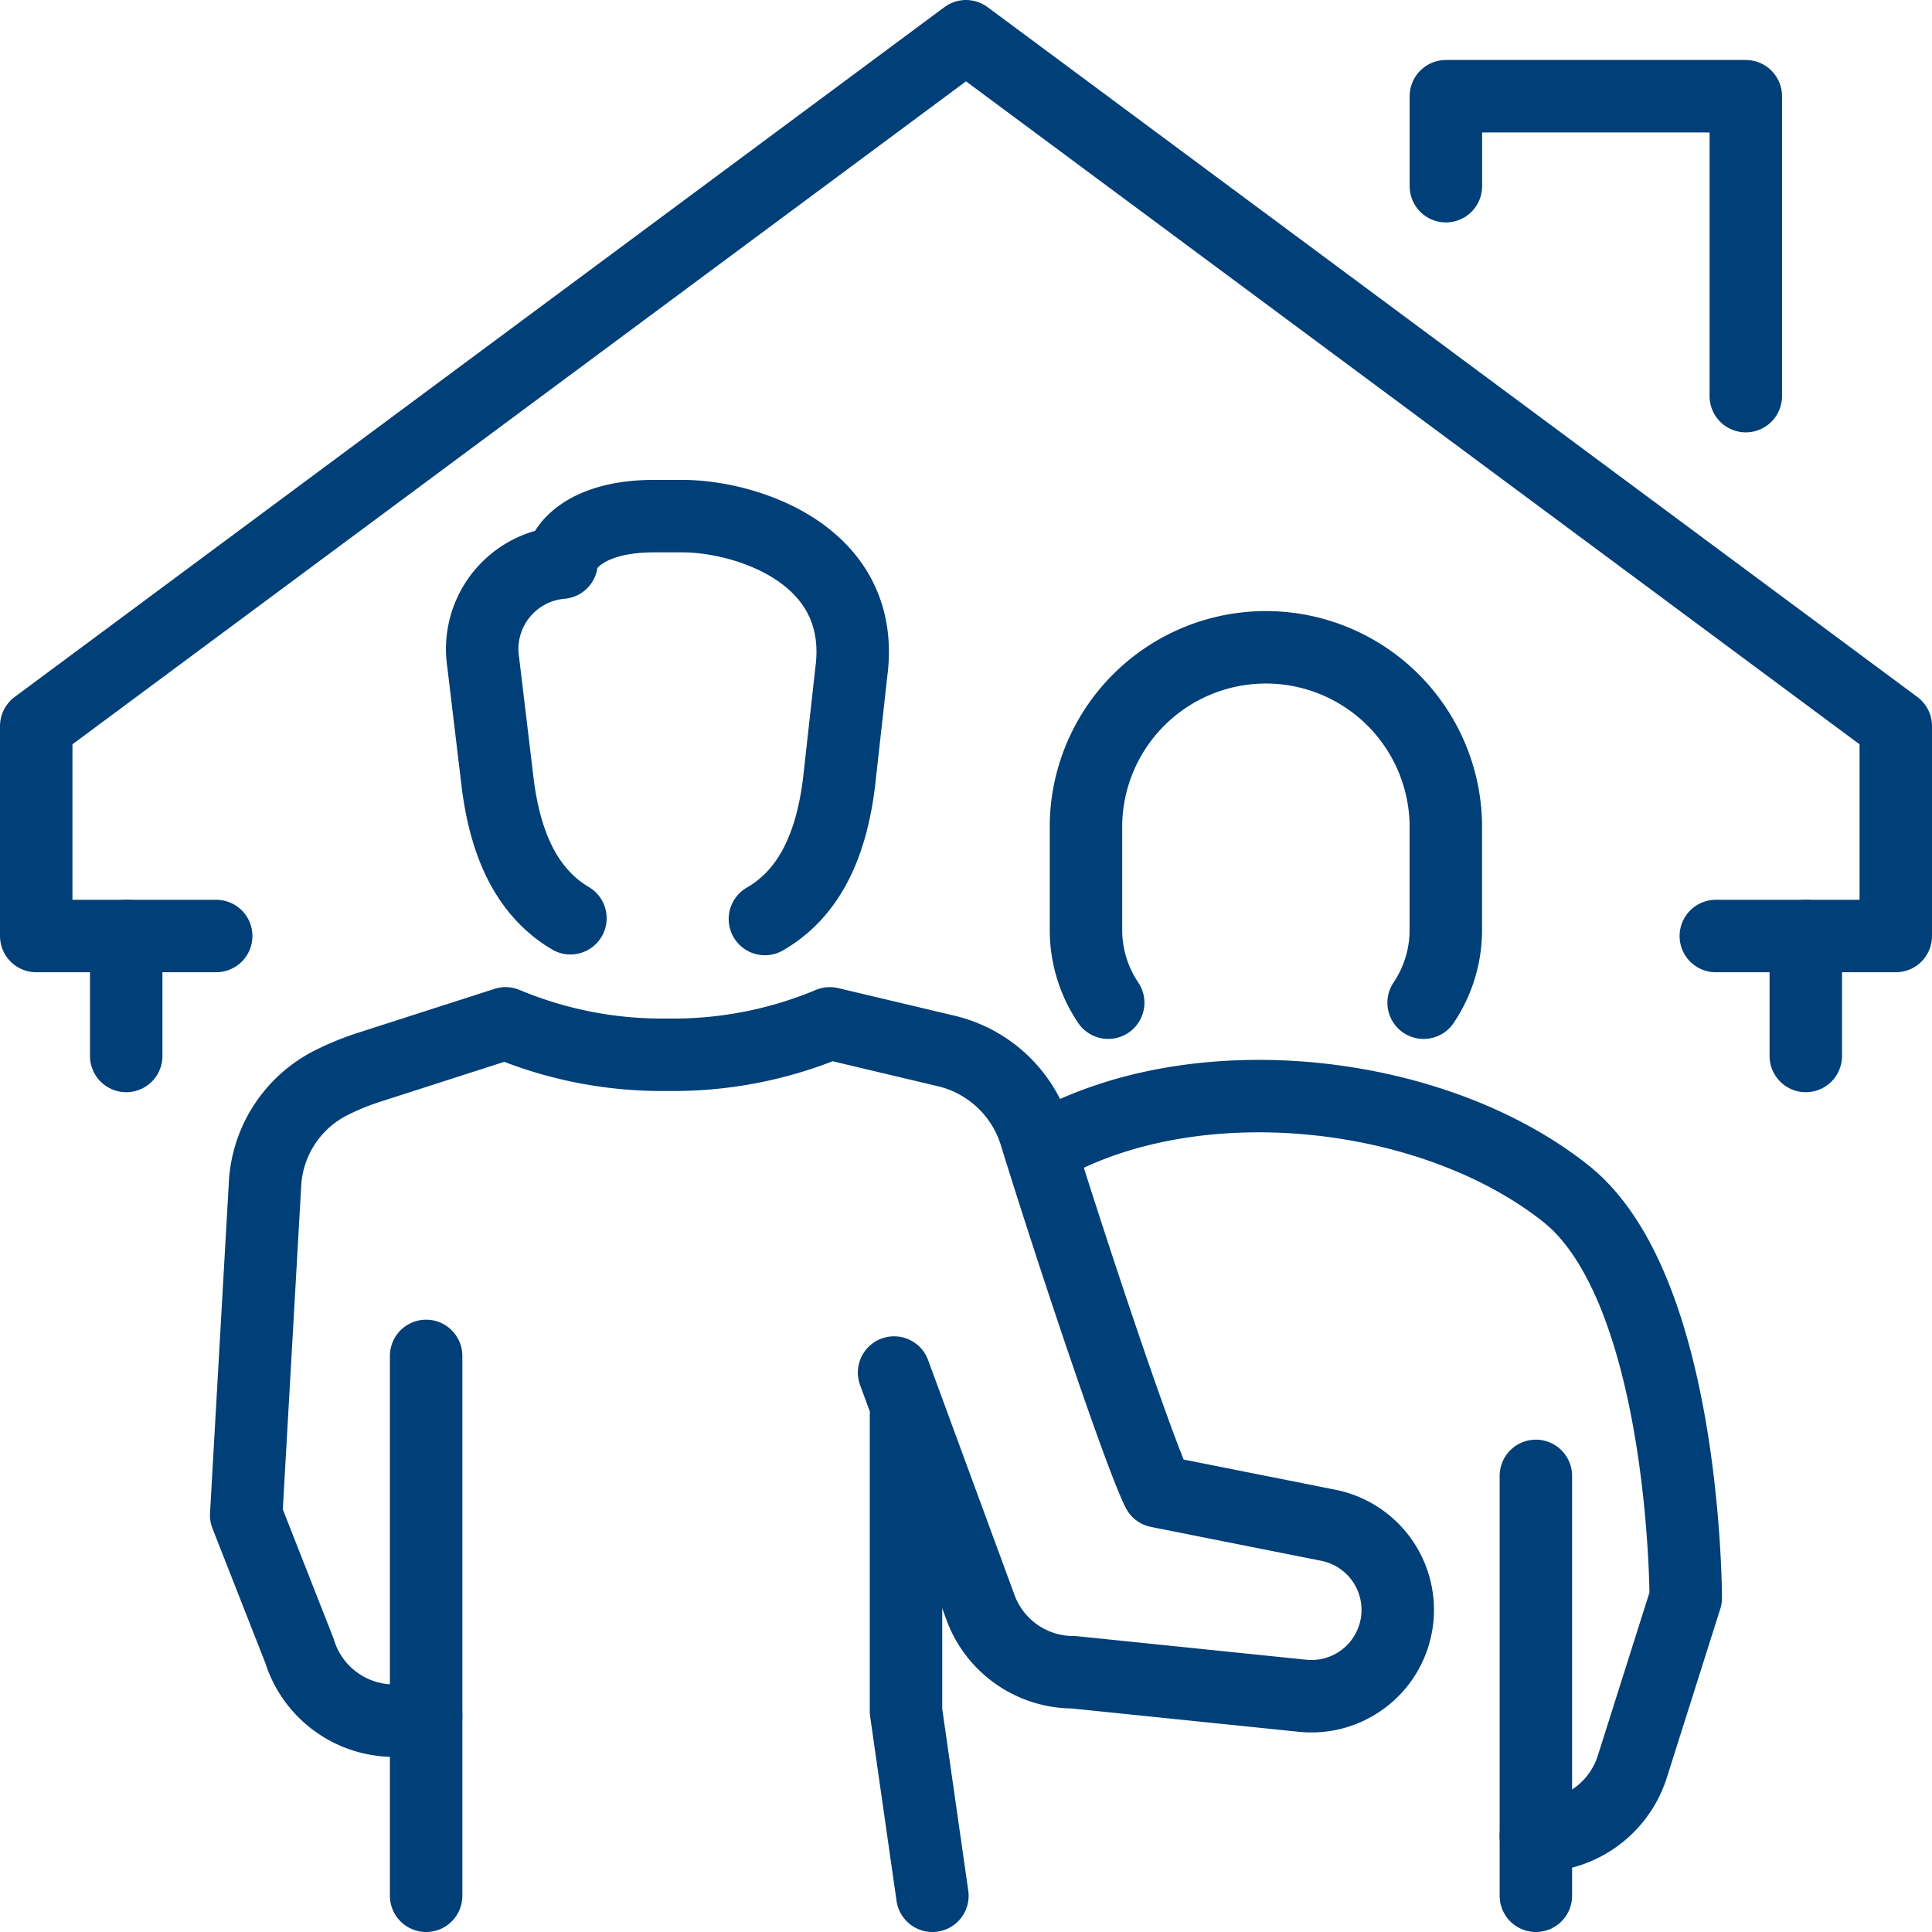 <svg xmlns="http://www.w3.org/2000/svg" xmlns:xlink="http://www.w3.org/1999/xlink" width="80" height="80" viewBox="0 0 80 80">
  <defs>
    <clipPath id="clip-icon-immobilienverkauf-interessenten">
      <rect width="80" height="80"/>
    </clipPath>
  </defs>
  <g id="icon-immobilienverkauf-interessenten" clip-path="url(#clip-icon-immobilienverkauf-interessenten)">
    <g id="Gruppe_634" data-name="Gruppe 634" transform="translate(0.297 0.297)">
      <g id="Gruppe_635" data-name="Gruppe 635" transform="translate(1.203 1.203)">
        <line id="Linie_464" data-name="Linie 464" y2="22.355" transform="translate(16.145 54.645)" fill="none" stroke="#003f77" stroke-linecap="round" stroke-linejoin="round" stroke-width="3"/>
        <path id="Pfad_1097" data-name="Pfad 1097" d="M15.452,62.586l-1.316.2a4.1,4.1,0,0,1-3.933-2.9L8,54.277,8.776,40.64a5,5,0,0,1,2.648-4.219,10.949,10.949,0,0,1,1.667-.691l5.65-1.818a16.781,16.781,0,0,0,6.713,1.3,16.791,16.791,0,0,0,6.714-1.3l4.8,1.139a5.1,5.1,0,0,1,3.712,3.456c1.505,4.878,4.313,13.27,5.077,14.785l7.037,1.4a3.574,3.574,0,0,1-1.079,7.06l-9.449-.97a4.1,4.1,0,0,1-3.833-2.611l-3.605-9.8" transform="translate(0.694 6.963)" fill="none" stroke="#003f77" stroke-linecap="round" stroke-linejoin="round" stroke-width="3"/>
        <path id="Pfad_1098" data-name="Pfad 1098" d="M19.519,33.651c-1.615-.959-2.671-2.736-3.022-5.677l-.589-4.918a3.591,3.591,0,0,1,3.243-4.129c0-.55.884-1.926,3.831-1.926h1.18c2.594,0,7.616,1.56,6.992,6.425l-.507,4.549c-.354,2.973-1.429,4.757-3.075,5.708" transform="translate(2.601 2.871)" fill="none" stroke="#003f77" stroke-linecap="round" stroke-linejoin="round" stroke-width="3"/>
        <path id="Pfad_1099" data-name="Pfad 1099" d="M30,47V59.237l1.093,7.634" transform="translate(6.016 10.129)" fill="none" stroke="#003f77" stroke-linecap="round" stroke-linejoin="round" stroke-width="3"/>
        <path id="Pfad_1100" data-name="Pfad 1100" d="M36.92,36.109A5.385,5.385,0,0,1,36,33.1V28.673a7.452,7.452,0,0,1,14.9,0V33.1a5.393,5.393,0,0,1-.919,3.01" transform="translate(7.468 3.91)" fill="none" stroke="#003f77" stroke-linecap="round" stroke-linejoin="round" stroke-width="3"/>
        <line id="Linie_465" data-name="Linie 465" y2="17.387" transform="translate(62.097 59.613)" fill="none" stroke="#003f77" stroke-linecap="round" stroke-linejoin="round" stroke-width="3"/>
        <path id="Pfad_1101" data-name="Pfad 1101" d="M54.993,66.967h.075A4.1,4.1,0,0,0,59,64.065l2.2-6.949s0-12.8-4.968-16.745c-5.565-4.414-15.5-5.479-21.741-1.823" transform="translate(7.103 7.55)" fill="none" stroke="#003f77" stroke-linecap="round" stroke-linejoin="round" stroke-width="3"/>
        <path id="Pfad_1102" data-name="Pfad 1102" d="M4.726,43.226V38.258H1V29.565L39.5,1,78,29.565v8.694H70.548" transform="translate(-1 -1)" fill="none" stroke="#003f77" stroke-linecap="round" stroke-linejoin="round" stroke-width="3"/>
        <line id="Linie_466" data-name="Linie 466" x1="3.726" transform="translate(3.726 37.258)" fill="none" stroke="#003f77" stroke-linecap="round" stroke-linejoin="round" stroke-width="3"/>
        <path id="Pfad_1103" data-name="Pfad 1103" d="M60.419,15.419V3H48V6.726" transform="translate(10.371 -0.516)" fill="none" stroke="#003f77" stroke-linecap="round" stroke-linejoin="round" stroke-width="3"/>
        <line id="Linie_467" data-name="Linie 467" y2="4.968" transform="translate(73.274 37.258)" fill="none" stroke="#003f77" stroke-linecap="round" stroke-linejoin="round" stroke-width="3"/>
      </g>
    </g>
  </g>
</svg>
